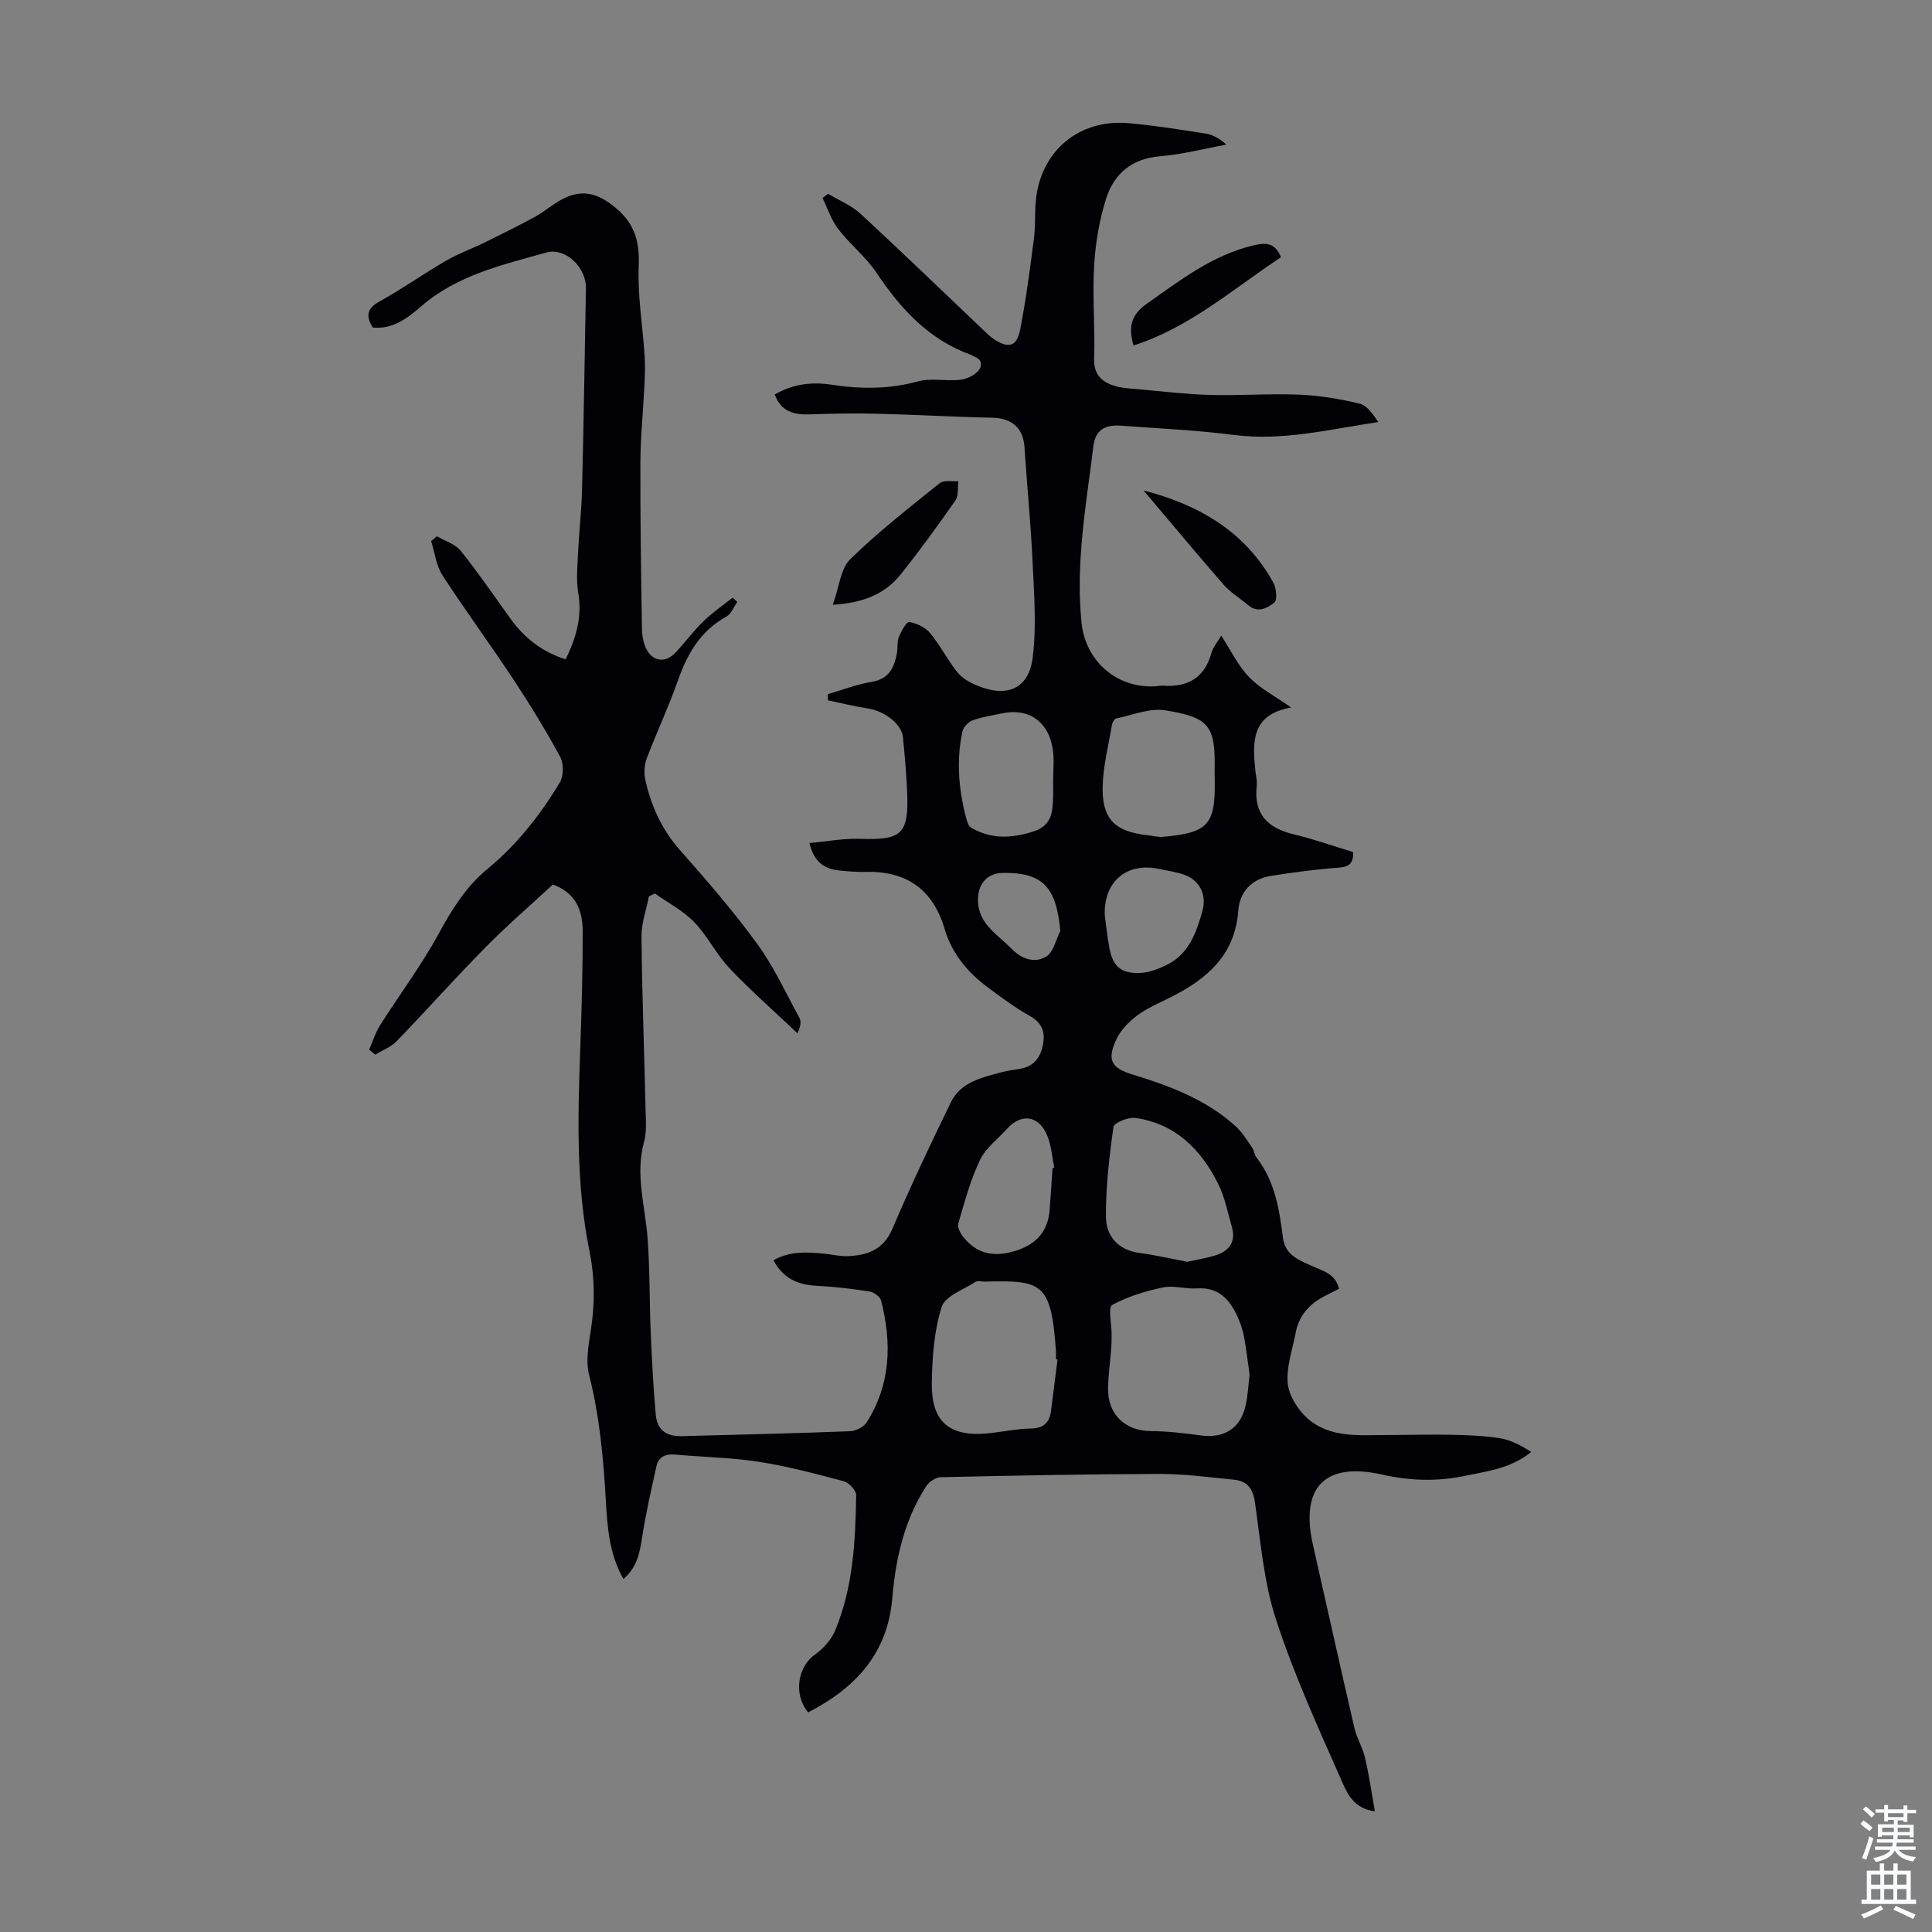 <svg enable-background="new 0 0 400 400" viewBox="0 0 400 400" xmlns="http://www.w3.org/2000/svg"><rect x="0" y="0" width="400" height="400" fill="#808080" stroke="none"/><g fill="#010106"><path d="m284.65 375.01c-4.46-.58-5.76-3.8-6.85-6.26-4.87-11.01-9.89-22.03-13.62-33.45-2.54-7.78-3.19-16.21-4.38-24.4-.42-2.87-1.73-4.29-4.37-4.55-5.11-.5-10.24-1.2-15.36-1.19-15.1.04-30.21.34-45.31.68-1.03.02-2.41.95-3 1.86-4.54 7.04-6.33 14.98-7.02 23.19-.97 11.51-7.7 18.64-17.42 23.64-3.1-3.71-2.19-9.45 1.44-12 1.72-1.21 3.36-3.05 4.16-4.97 3.72-8.94 4.19-18.48 4.34-28 .02-.98-1.48-2.59-2.55-2.88-5.81-1.55-11.66-3.11-17.6-4.03-5.73-.89-11.58-.97-17.36-1.5-1.98-.18-3.4.49-3.83 2.38-1.1 4.86-2.18 9.73-2.96 14.65-.51 3.25-1.03 6.33-3.89 8.73-2.95-5.2-3.31-10.71-3.63-16.14-.51-8.83-1.3-17.57-3.49-26.2-.73-2.87-.07-6.19.39-9.24.83-5.46.83-10.76-.29-16.26-2.8-13.79-2.42-27.79-1.92-41.78.29-8.16.53-16.33.51-24.5-.01-5.29-2.15-8.13-6.16-9.67-4.73 4.38-9.49 8.48-13.89 12.94-6.28 6.37-12.24 13.06-18.46 19.5-1.18 1.22-2.95 1.88-4.45 2.8-.42-.35-.83-.7-1.25-1.04.73-1.67 1.26-3.47 2.23-5 4.05-6.4 8.64-12.5 12.24-19.14 2.72-5.01 5.66-9.67 10.02-13.27 6.13-5.06 10.95-11.19 14.99-17.92.8-1.34.82-3.9.07-5.29-2.97-5.48-6.24-10.82-9.68-16.03-4.8-7.26-9.97-14.28-14.7-21.58-1.3-2.01-1.58-4.68-2.33-7.05.39-.34.78-.68 1.18-1.02 1.67.98 3.79 1.6 4.93 3.01 3.64 4.53 6.91 9.35 10.31 14.06 2.82 3.91 6.39 6.81 11.42 8.43 2.13-4.39 3.46-8.75 2.61-13.76-.45-2.64-.18-5.42-.05-8.12.21-4.46.73-8.9.84-13.36.34-13.87.55-27.75.8-41.63.07-4.22-4.17-8.48-8.17-7.37-9.1 2.54-18.47 4.67-25.91 11.12-2.92 2.53-5.91 4.8-10.05 4.42-1.44-2.35-1.29-3.93 1.39-5.4 4.69-2.59 9.08-5.72 13.73-8.42 2.58-1.5 5.44-2.51 8.13-3.84 3.47-1.71 6.95-3.42 10.34-5.28 2.05-1.13 3.83-2.75 5.91-3.78 3.44-1.7 6.39-1.35 9.83 1.18 4.6 3.39 5.96 7.16 5.73 12.7-.26 6.2.82 12.45 1.22 18.69.14 2.09.05 4.2-.05 6.29-.25 5.22-.8 10.44-.82 15.66-.04 11.53.13 23.06.32 34.59.02 1.5.33 3.17 1.06 4.44 1.39 2.39 3.91 2.55 5.83.52 2-2.11 3.72-4.49 5.8-6.51 1.86-1.81 4.04-3.3 6.08-4.93.32.3.65.59.97.89-.74 1.03-1.24 2.48-2.25 3.03-5.34 2.94-8.08 7.65-10.03 13.2-1.92 5.48-4.42 10.75-6.47 16.18-.51 1.34-.6 3.05-.29 4.46 1.21 5.39 3.41 10.27 7.17 14.52 5.55 6.27 11.06 12.64 15.99 19.4 3.45 4.74 5.94 10.19 8.76 15.37.38.71.23 1.7-.41 3.16-4.72-4.47-9.61-8.77-14.08-13.47-2.75-2.9-4.55-6.7-7.32-9.57-2.3-2.37-5.4-3.97-8.14-5.92-.41.2-.82.41-1.23.61-.54 2.77-1.56 5.55-1.54 8.32.12 11.85.57 23.69.84 35.53.05 2.33.29 4.78-.31 6.97-1.86 6.77.23 13.28.73 19.92.49 6.46.38 12.95.65 19.43.24 5.7.54 11.39 1.04 17.07.28 3.21 2.15 4.59 5.38 4.51 11.62-.31 23.24-.57 34.86-1.02 1.2-.05 2.84-.88 3.46-1.87 4.98-7.88 5.2-16.44 2.96-25.19-.2-.8-1.49-1.73-2.39-1.87-3.62-.56-7.28-1-10.93-1.18-3.87-.19-6.92-1.48-8.97-5.28 3.38-1.93 6.89-1.71 10.41-1.38 1.67.16 3.34.59 4.99.52 4.1-.16 7.39-1.33 9.25-5.7 3.76-8.83 7.88-17.51 12.08-26.14 2.06-4.24 6.46-5.14 10.55-6.25 1.29-.35 2.64-.47 3.95-.73 2.81-.54 4.14-2.45 4.6-5.1.45-2.56-.24-4.4-2.73-5.8-3.11-1.74-6-3.89-8.87-6.04-4.12-3.08-7.31-6.97-8.78-11.97-2.43-8.26-7.94-12.04-16.43-11.83-1.78.04-3.58-.09-5.36-.28-3.04-.31-5.26-1.7-6.21-5.69 3.61-.32 7.08-.99 10.53-.87 8.5.29 10.02-.96 9.72-9.32-.14-3.91-.51-7.82-.88-11.71-.26-2.72-3.75-5.4-7.21-5.95-2.79-.44-5.55-1.11-8.32-1.69-.01-.43-.02-.85-.03-1.28 3.01-.87 5.98-2.04 9.05-2.54 3.61-.58 4.71-2.94 5.26-5.96.2-1.1-.01-2.32.39-3.32.49-1.2 1.59-3.21 2.15-3.12 1.54.25 3.32 1.08 4.31 2.27 2.11 2.55 3.62 5.59 5.69 8.17.99 1.23 2.62 2.12 4.13 2.74 6.06 2.52 10.59.68 11.42-5.69.84-6.45.31-13.12.01-19.67-.37-8.04-1.17-16.07-1.7-24.1-.26-3.91-2.65-5.94-6.67-6.02-8.02-.16-16.04-.64-24.06-.83-4.57-.11-9.15-.01-13.72.14-3.31.12-5.99-.61-7.25-4.12 3.68-2.13 7.6-2.66 11.69-2.03 6.03.93 11.94.97 17.93-.67 2.71-.74 5.79-.04 8.66-.32 1.3-.13 2.79-.79 3.7-1.7.99-.99 1.14-2.48-.73-3.15-.21-.07-.38-.25-.59-.32-8.72-3.14-14.56-9.49-19.58-16.99-2.21-3.31-5.49-5.89-7.94-9.08-1.44-1.87-2.19-4.26-3.25-6.42.38-.29.77-.58 1.15-.87 2.25 1.36 4.81 2.38 6.71 4.13 8.63 7.97 17.08 16.14 25.6 24.23.65.61 1.29 1.26 2.03 1.74 3.04 1.99 4.73 1.57 5.43-1.96 1.22-6.23 2.03-12.54 2.85-18.83.33-2.54.16-5.15.38-7.71.91-10.34 8.84-17.12 19.22-16.22 5.33.47 10.63 1.32 15.92 2.15 1.48.23 2.88.99 4.32 2.29-4.59.84-9.15 2.04-13.78 2.42-5.81.48-9.46 3.63-11.09 8.7-1.45 4.51-2.23 9.34-2.51 14.07-.37 6.35.22 12.76.01 19.13-.11 3.26 1.55 4.77 4.14 5.6 1.67.53 3.5.59 5.28.75 4.86.44 9.72 1.03 14.59 1.16 6.13.16 12.29-.31 18.42-.06 4.2.17 8.44.87 12.53 1.86 1.57.38 2.78 2.21 3.87 3.81-10.19 1.52-19.86 3.97-29.93 2.67-7.75-1-15.6-1.34-23.4-1.92-3.38-.25-5.25 1-5.65 4.2-1.5 12.15-3.72 24.25-2.46 36.6.82 8.06 7.51 13.8 15.61 13.13.45-.04.9-.12 1.34-.09 5.09.32 8.53-1.65 9.95-6.8.34-1.22 1.28-2.28 2.02-3.56 2.02 3.09 3.5 6.23 5.78 8.59 2.29 2.36 5.38 3.95 8.7 6.28-8.37 1.47-8.01 7.27-7.4 13.19.1 1 .4 2.02.28 3-.67 5.81 2.18 8.75 7.6 10.05 4.2 1.01 8.3 2.46 12.37 3.7.04 2.47-.96 3.07-3.05 3.22-4.66.34-9.32.97-13.94 1.69-4.03.63-6.52 3.31-6.81 7.21-.68 9.32-6.6 14.23-14.16 18.01-2.3 1.15-4.72 2.17-6.76 3.69-1.72 1.29-3.41 3.01-4.3 4.91-2 4.26-1.15 5.94 3.32 7.31 7.74 2.37 15.25 5.18 21.36 10.72 1.34 1.21 2.32 2.85 3.37 4.35.44.63.49 1.53.95 2.13 3.81 4.9 4.73 10.72 5.47 16.62.46 3.62 3.4 4.66 6.17 5.9 2.18.98 4.71 1.56 5.43 4.65-1.04.53-2.01 1.01-2.97 1.51-3.16 1.62-5.33 4.04-6 7.61-.65 3.48-1.96 7.04-1.64 10.44.24 2.56 2.08 5.48 4.08 7.26 4.62 4.09 10.62 3.48 16.32 3.46 4.53-.01 9.07-.15 13.6-.05 3.35.07 6.73.19 10.03.73 2.23.37 4.33 1.51 6.39 2.82-4.28 3.46-9.17 4-13.89 4.98-5.66 1.18-11.26.99-16.96-.29-11.94-2.69-17.05 2.67-14.33 14.63 2.87 12.64 5.66 25.31 8.59 37.94.47 2.02 1.66 3.87 2.13 5.89.85 3.56 1.36 7.16 2.08 11.25zm-25.94-90.41c-.37-2.62-.67-5.29-1.16-7.92-.27-1.41-.76-2.82-1.36-4.13-1.63-3.58-3.96-6.11-8.42-5.8-2.32.16-4.79-.67-7.01-.2-3.63.77-7.3 1.88-10.51 3.64-.86.47-.11 3.85-.11 5.89 0 1.01.01 2.02-.07 3.02-.21 2.79-.61 5.57-.66 8.36-.09 5.36 3.56 8.78 8.8 8.83 3.44.03 6.89.41 10.3.89 4.89.69 8.32-1.4 9.39-6.21.46-2.06.55-4.2.81-6.37zm-39.76-3.14c-.11-.01-.22-.02-.33-.04 0-.56.03-1.12 0-1.67-.96-14.31-2.97-14.68-14.68-14.41-.67.02-1.51-.25-1.98.06-2.48 1.62-6.29 2.94-7 5.19-1.56 4.9-1.94 10.3-2.04 15.52-.15 7.57 2.94 11.59 11.9 10.62 2.88-.31 5.75-.92 8.64-.97 2.67-.05 3.84-1.27 4.15-3.71.44-3.53.89-7.06 1.34-10.59zm26.84-20.22c1.8-.39 3.77-.71 5.66-1.27 2.99-.88 4.51-2.79 3.58-6.02-.86-2.98-1.46-6.13-2.83-8.87-3.55-7.11-8.84-12.41-17.08-13.62-1.48-.22-4.46.98-4.58 1.84-.88 6.14-1.6 12.36-1.57 18.55.02 4.05 2.48 6.98 7.01 7.57 3.2.42 6.36 1.16 9.81 1.82zm5.69-101.64c.18-9.26-1.01-11.09-10.27-12.54-3.21-.5-6.75 1-10.11 1.69-.37.08-.79.8-.87 1.28-.72 4.28-1.85 8.57-1.94 12.87-.14 6.71 2.58 9.29 9.27 10.02 1.11.12 2.24.44 3.33.33 7.86-.75 10.27-1.92 10.58-8.63.07-1.67.01-3.35.01-5.02zm-33.44 2.13c0-2.12.24-4.27-.04-6.35-.82-6.05-5.04-8.94-10.84-7.63-1.96.44-3.98.7-5.84 1.41-.88.33-1.88 1.41-2.07 2.32-1.28 6-.77 11.98.78 17.89.19.72.48 1.68 1.03 2 4.14 2.41 8.37 2.23 12.89.78 4-1.28 3.98-4.26 4.1-7.4.02-1.01-.01-2.02-.01-3.02zm-.12 80.11c.12-.03.25-.05.37-.08-.48-2.27-.62-4.68-1.52-6.77-1.73-4.04-5.32-4.53-8.18-1.37-1.96 2.15-4.5 4.04-5.7 6.56-1.98 4.13-3.17 8.66-4.48 13.09-.23.76.37 1.99.94 2.72 2.77 3.55 6.29 4.44 11.02 2.94 4.3-1.36 6.59-4.11 6.94-8.37.23-2.91.41-5.81.61-8.72zm10.82-52.21c.31 2.21.53 4.43.94 6.61.72 3.83 2.4 5.35 6.34 5.2 1.81-.07 3.68-.78 5.35-1.57 4.7-2.21 6.28-6.64 7.57-11.22.93-3.31-.47-6.35-3.71-7.53-1.66-.6-3.46-.83-5.2-1.21-6.79-1.46-11.62 2.64-11.29 9.72zm-9.21 3.13c-.83-9.19-3.69-12.16-11.98-12.03-3.06.05-4.97 2.16-5.07 5.26-.17 5.18 3.96 7.38 6.93 10.42 2.1 2.14 4.8 3.11 7.22 1.62 1.49-.92 1.97-3.46 2.9-5.27z"/><path d="m172.42 125.21c1.35-3.73 1.61-7.47 3.62-9.44 5.79-5.66 12.22-10.67 18.55-15.76.84-.67 2.53-.28 3.83-.38-.18 1.34.09 2.98-.6 3.96-3.64 5.21-7.37 10.37-11.34 15.33-3.22 4.01-7.65 5.91-14.06 6.29z"/><path d="m265.21 53.27c-9.89 6.49-18.81 14.5-30.53 18.26-1.11-3.83-.48-6.37 2.72-8.62 6.94-4.89 13.64-10.11 22.13-12.11 2.25-.54 4.45-.74 5.68 2.47z"/><path d="m236.76 101.54c11.48 2.97 21.03 8.52 26.86 19.07.63 1.14.87 3.61.23 4.13-1.41 1.13-3.42 2.28-5.43.55-1.67-1.43-3.64-2.58-5.06-4.21-5.62-6.44-11.08-13.02-16.6-19.54z"/></g><path d="m385.2 377.6.6-.7c.6.4 1.3.9 1.9 1.5l-.6.7c-.8-.5-1.4-1-1.9-1.5zm.3 7.1c.6-1.4 1.1-2.9 1.5-4.5.3.1.6.3.9.4-.5 1.4-1 2.9-1.5 4.4zm.2-10.1.6-.6c.7.5 1.3 1.1 1.9 1.6l-.7.7c-.6-.6-1.2-1.2-1.8-1.7zm8.4-.8h.8v.9h1.8v.7h-1.8v1.8h-.8v-.3h-1.2v.9h3.3v2.6h-.8v-.4h-2.5c0 .3 0 .6-.1.8h3.4v.7h-3.5c0 .3-.1.6-.1.8h4v.7h-3.5c.7.9 1.9 1.3 3.6 1.5-.2.2-.4.5-.6.9-1.9-.3-3.2-1.1-3.8-2.3-.5 1.1-1.8 2-3.9 2.4-.2-.3-.4-.5-.6-.8 1.9-.4 3.1-.9 3.6-1.7h-3.2v-.7h3.5c.1-.2.1-.5.2-.8h-3.3v-.7h3.4c0-.2 0-.5 0-.8h-2.4v.3h-.8v-2.6h3.3v-.9h-1.2v.3h-.8v-1.8h-1.8v-.7h1.8v-.9h.8v.9h3.2zm-4.4 5.5h2.4c0-.3 0-.6 0-.9h-2.4zm1.2-3.1h3.2v-.8h-3.2zm4.4 2.2h-2.4v.9h2.5v-.9z" fill="#fafbfc"/><path d="m389.2 385.8h.9v1.5h1.9v-1.5h.9v1.5h2.7v6h1.1v.9h-11.3v-.9h1.1v-6h2.7zm.2 8.7.5.8c-1.2.6-2.5 1.3-4 1.9-.2-.3-.3-.6-.6-.8 1.6-.6 3-1.3 4.1-1.9zm-2-4.3h1.9v-2.1h-1.9zm0 3.1h1.9v-2.2h-1.9zm2.7-3.1h1.9v-2.1h-1.9zm0 3.1h1.9v-2.2h-1.9zm2.4 1.3c1.4.6 2.7 1.2 4.1 1.8l-.5.9c-1.5-.7-2.8-1.4-4.1-1.9zm2.2-6.5h-1.9v2.1h1.9zm-1.9 5.2h1.9v-2.2h-1.9z" fill="#fafbfc"/></svg>